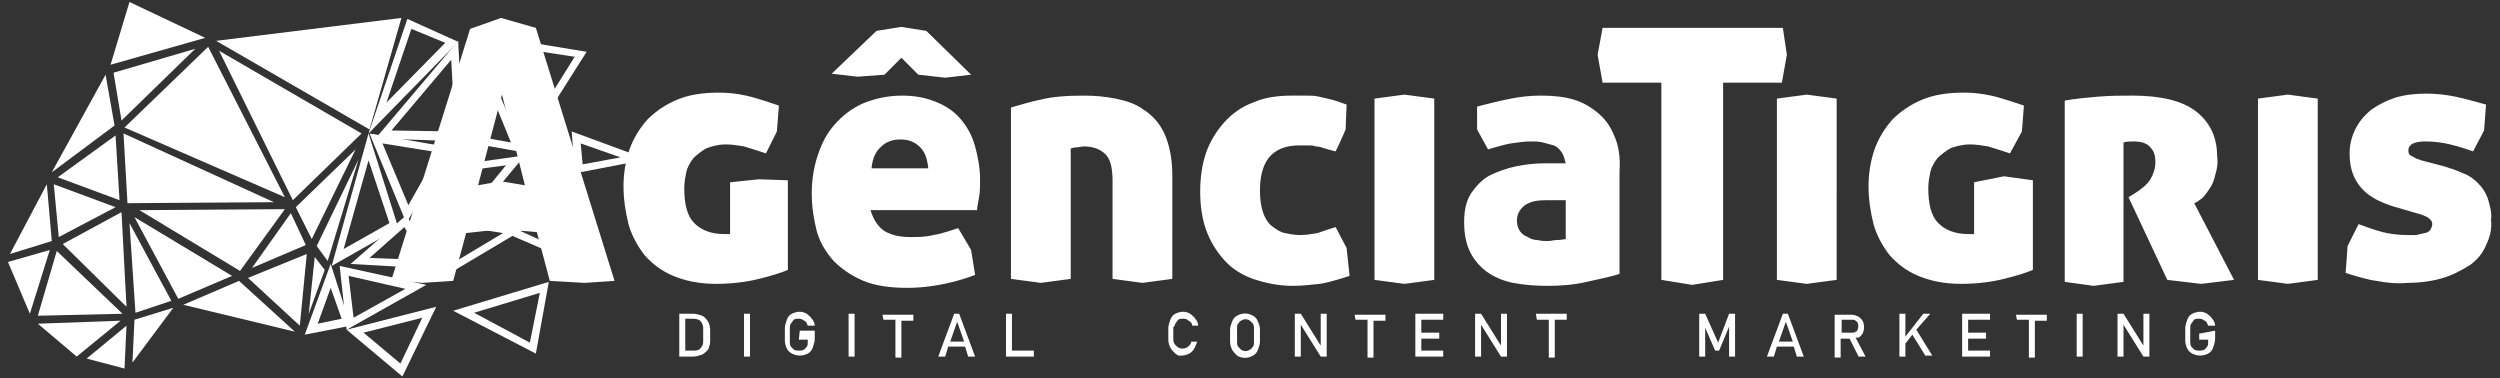 <?xml version="1.0" encoding="utf-8"?>
<!-- Generator: Adobe Illustrator 23.0.3, SVG Export Plug-In . SVG Version: 6.00 Build 0)  -->
<svg version="1.1" id="Layer_1" xmlns="http://www.w3.org/2000/svg" xmlns:xlink="http://www.w3.org/1999/xlink" x="0px" y="0px"
	 viewBox="0 0 251 38" style="enable-background:new 0 0 251 38;" xml:space="preserve">
<rect x="0" y="0" width="251" height="38" fill="#333333" stroke="none"/>
<style type="text/css">
	.st0{fill-rule:evenodd;clip-rule:evenodd;fill:#FFFFFF;}
</style>
<g>
	<g id="Horizontal_Monocromática">
		<g id="Ícone">
			<g id="Shape_34">
				<path class="st0" d="M48.1,4.6l-1.7,9.6l6.2,1.1L48.1,4.6z M48.4,7.2l2.9,7.1l-4-0.7L48.4,7.2z"/>
			</g>
			<g id="Shape_39">
				<path class="st0" d="M49.4,22.8l8.1,3.5l0.9-6.5L49.4,22.8z M56.9,25.3l-5.3-2.4l5.9-2L56.9,25.3z"/>
			</g>
			<g id="Shape_40">
				<path class="st0" d="M57.4,13.2l0.3,4.2L65,16L57.4,13.2z M58.3,14.4l4,1.4l-3.8,0.7L58.3,14.4z"/>
			</g>
			<g id="Shape_26">
				<path class="st0" d="M40.9,1.9L37,13.4l9-9.2L40.9,1.9z M41.3,2.9l3.4,1.4l-5.9,6L41.3,2.9z"/>
			</g>
			<g id="Shape_35">
				<path class="st0" d="M52.2,4.1L53,14.5l5.9-9.3L52.2,4.1z M53.1,5l4.6,0.7l-4,6.4L53.1,5z"/>
			</g>
			<g id="Shape_37">
				<path class="st0" d="M42.7,21.4l3,5.7l6.9-4.1L42.7,21.4z M44.1,22.4l6.4,1L46,26.1L44.1,22.4z"/>
			</g>
			<g id="Shape_38">
				<path class="st0" d="M45.5,31.2l8.3,4.3l1.3-7.2L45.5,31.2z M53.2,34.4l-5.6-3l6.6-2L53.2,34.4z"/>
			</g>
			<g id="Shape_36">
				<path class="st0" d="M46.3,16.5L45.7,24l7-8.4L46.3,16.5z M47,17.1l3.8-0.5l-4.1,5L47,17.1z"/>
			</g>
			<g id="Shape_32">
				<path class="st0" d="M40.8,21.6l-5.6,4.9L44,27L40.8,21.6z M40.6,22.8l1.9,3.3l-5.4-0.2L40.6,22.8z"/>
			</g>
			<g id="Shape_33">
				<path class="st0" d="M34.8,33.1l5.6,4.7l3.4-7L34.8,33.1z M40.2,36.5l-3.7-3.1l5.9-1.5L40.2,36.5z"/>
			</g>
			<g id="Shape_27">
				<path class="st0" d="M37,13.4l-3.7,13.3l6.7-3.8L37,13.4z M37,16.1l2.1,6.3L34.5,25L37,16.1z"/>
			</g>
			<g id="Shape_31">
				<path class="st0" d="M34.1,26.7l0.7,6.4l8-4.5L34.1,26.7z M35,27.7l5.7,1.3l-5.2,2.9L35,27.7z"/>
			</g>
			<g id="Shape_30">
				<path class="st0" d="M46,4.1l-8.3,9.8l8.8,0.3L46,4.1z M39.3,13.1L45.3,6l0.4,7.2L39.3,13.1z"/>
			</g>
			<g id="Shape_29">
				<path class="st0" d="M37.1,13.4l3.7,9l4.4-7.6L37.1,13.4z M38.4,14.4l5.6,0.9l-3,5.3L38.4,14.4z"/>
			</g>
			<g id="Shape_28">
				<path class="st0" d="M33.2,26.5l-2.6,7.1l4.6-0.9L33.2,26.5z M33.2,28.9l1.1,3.1l-2.4,0.5L33.2,28.9z"/>
			</g>
			<g id="Shape_1">
				<polygon class="st0" points="13,0.2 11.1,6.5 20.6,3.8 				"/>
			</g>
			<g id="Shape_2">
				<polygon class="st0" points="10.6,7.5 5.2,17.3 11.5,12.6 				"/>
			</g>
			<g id="Shape_3">
				<polygon class="st0" points="11.4,7.3 12.2,12.1 19.6,4.9 				"/>
			</g>
			<g id="Shape_4">
				<polygon class="st0" points="4.7,18.5 1,25.5 5.2,24.2 				"/>
			</g>
			<g id="Shape_5">
				<polygon class="st0" points="11.6,13.6 5.8,17.8 12,20.1 				"/>
			</g>
			<g id="Shape_6">
				<polygon class="st0" points="5.4,18.5 5.9,23.8 11.6,20.8 				"/>
			</g>
			<g id="Shape_7">
				<polygon class="st0" points="20.9,4.7 12.5,12.8 28.6,19.8 				"/>
			</g>
			<g id="Shape_8">
				<polygon class="st0" points="12.4,13.4 12.8,20.4 27.5,20.3 				"/>
			</g>
			<g id="Shape_9">
				<polygon class="st0" points="12.2,21.3 6.3,24.5 12.7,30.8 				"/>
			</g>
			<g id="Shape_10">
				<polygon class="st0" points="5.7,25.2 3.8,31.7 12.3,31.5 				"/>
			</g>
			<g id="Shape_11">
				<polygon class="st0" points="13,22.4 13.6,31.4 17.2,30.2 				"/>
			</g>
			<g id="Shape_12">
				<polygon class="st0" points="13.5,21.8 17.9,30 23.3,27.7 				"/>
			</g>
			<g id="Shape_13">
				<polygon class="st0" points="24,28.2 18.4,30.6 29.6,33.3 				"/>
			</g>
			<g id="Shape_14">
				<polygon class="st0" points="13.5,32.1 13.3,36.4 17.4,30.9 				"/>
			</g>
			<g id="Shape_15">
				<polygon class="st0" points="8.7,36 12.5,37 12.7,32.7 				"/>
			</g>
			<g id="Shape_16">
				<polygon class="st0" points="3.8,32.5 7.7,35.8 12.1,32.2 				"/>
			</g>
			<g id="Shape_17">
				<polygon class="st0" points="0.8,26.3 3,31.5 5,25.1 				"/>
			</g>
			<g id="Shape_18">
				<polygon class="st0" points="14,21.1 24.1,27.2 28.6,21 				"/>
			</g>
			<g id="Shape_19">
				<polygon class="st0" points="29.2,21.4 25.3,26.9 30.7,24.6 				"/>
			</g>
			<g id="Shape_20">
				<polygon class="st0" points="24.9,27.9 30.1,32.7 30.8,25.5 				"/>
			</g>
			<g id="Shape_21">
				<polygon class="st0" points="22,5.1 29.4,20.1 36.3,13.4 				"/>
			</g>
			<g id="Shape_22">
				<polygon class="st0" points="21.7,4.1 37.1,13 40.3,1.8 				"/>
			</g>
			<g id="Shape_23">
				<polygon class="st0" points="29.7,20.8 31.3,24 35.7,15 				"/>
			</g>
			<g id="Shape_24">
				<polygon class="st0" points="31.8,24.7 32.9,26.2 36,16 				"/>
			</g>
			<g id="Shape_25">
				<polygon class="st0" points="31.6,25.8 31,31.5 32.6,27.1 				"/>
			</g>
		</g>
		<g id="Nome">
			<g id="Digital_Content_Marketing">
				<path class="st0" d="M70.5,31.7c-0.3-0.1-0.6-0.2-0.9-0.2h-1.4v4.3h1.4c0.3,0,0.6-0.1,0.9-0.2c0.2-0.1,0.4-0.3,0.6-0.5
					c0.1-0.3,0.2-0.5,0.2-0.8v-1.2c0-0.3-0.1-0.6-0.2-0.8C70.9,32,70.7,31.8,70.5,31.7z M70.6,34.3c0,0.3-0.1,0.5-0.3,0.7
					s-0.4,0.2-0.7,0.2h-0.8v-3.2h0.8c0.3,0,0.6,0.1,0.7,0.2s0.3,0.4,0.3,0.7L70.6,34.3z M74.7,35.8h0.6v-4.3h-0.6V35.8z M80.2,34.1
					h0.9v0.2c0,0.2,0,0.4-0.1,0.5c-0.1,0.1-0.2,0.3-0.3,0.3c-0.1,0.1-0.3,0.1-0.5,0.1c-0.2,0-0.3,0-0.5-0.1
					c-0.1-0.1-0.2-0.2-0.3-0.3c-0.1-0.2-0.1-0.3-0.1-0.5v-1.3c0-0.2,0-0.4,0.1-0.5c0.1-0.1,0.2-0.3,0.3-0.4c0.1-0.1,0.3-0.1,0.5-0.1
					c0.1,0,0.2,0,0.4,0.1c0.1,0.1,0.2,0.1,0.3,0.2c0.1,0.1,0.1,0.2,0.2,0.4h0.7c0-0.2-0.1-0.5-0.3-0.7c-0.1-0.2-0.3-0.3-0.5-0.5
					c-0.2-0.1-0.4-0.2-0.7-0.2c-0.3,0-0.6,0.1-0.8,0.2c-0.2,0.1-0.4,0.3-0.5,0.6c-0.1,0.3-0.2,0.6-0.2,0.8v1.3
					c0,0.3,0.1,0.6,0.2,0.8c0.1,0.2,0.3,0.4,0.5,0.5c0.2,0.1,0.5,0.2,0.8,0.2c0.3,0,0.6-0.1,0.8-0.2c0.2-0.1,0.4-0.3,0.5-0.6
					c0.1-0.3,0.2-0.6,0.2-0.9v-0.8h-1.5L80.2,34.1z M85.2,35.8h0.6v-4.3h-0.6V35.8z M88.7,32.1h1.2v3.8h0.6v-3.7h1.2v-0.6h-3.1
					L88.7,32.1z M95.8,31.5l-1.6,4.3h0.7l0.3-1h1.7l0.3,1h0.7l-1.6-4.3H95.8z M95.4,34.3l0.7-2l0.7,2H95.4z M101.6,31.5H101v4.3h2.8
					v-0.6h-2.2L101.6,31.5z M118,32.5c0.1-0.1,0.2-0.3,0.3-0.4c0.1-0.1,0.3-0.1,0.5-0.1c0.1,0,0.3,0,0.4,0.1
					c0.1,0.1,0.2,0.1,0.3,0.2c0.1,0.1,0.2,0.2,0.2,0.4h0.6c0-0.2-0.1-0.5-0.3-0.7c-0.1-0.2-0.3-0.3-0.5-0.5
					c-0.2-0.1-0.4-0.2-0.7-0.2c-0.3,0-0.6,0.1-0.8,0.2c-0.2,0.1-0.4,0.3-0.5,0.6c-0.1,0.3-0.2,0.6-0.2,0.8v1.2
					c0,0.3,0.1,0.6,0.2,0.8c0.1,0.2,0.3,0.4,0.5,0.6l0.3,0.2h0.4c0.2,0,0.5-0.1,0.7-0.2c0.2-0.1,0.4-0.3,0.5-0.5
					c0.1-0.2,0.2-0.4,0.3-0.7h-0.6c0,0.1-0.1,0.3-0.2,0.4c-0.2,0.2-0.4,0.3-0.7,0.3c-0.3,0-0.6-0.2-0.8-0.5
					c-0.1-0.2-0.1-0.3-0.1-0.5v-1.2C117.9,32.9,117.9,32.7,118,32.5L118,32.5z M125.8,31.7c-0.5-0.3-1.1-0.3-1.6,0
					c-0.2,0.1-0.4,0.3-0.5,0.6c-0.1,0.3-0.2,0.5-0.2,0.8v1.2c0,0.3,0.1,0.6,0.2,0.8c0.1,0.2,0.3,0.4,0.5,0.6c0.5,0.3,1.1,0.3,1.6,0
					c0.2-0.1,0.4-0.3,0.5-0.6c0.1-0.3,0.2-0.5,0.2-0.8v-1.2c0-0.3-0.1-0.6-0.2-0.8C126.2,32,126,31.8,125.8,31.7L125.8,31.7z
					 M125.9,34.3c0,0.2,0,0.4-0.1,0.5c-0.1,0.1-0.2,0.3-0.3,0.3c-0.3,0.2-0.6,0.2-0.9,0c-0.1-0.1-0.2-0.2-0.3-0.3
					c-0.1-0.2-0.1-0.3-0.1-0.5V33c0-0.2,0-0.4,0.1-0.5c0.1-0.1,0.2-0.3,0.3-0.3c0.3-0.2,0.6-0.2,0.9,0c0.1,0.1,0.2,0.2,0.3,0.3
					c0.1,0.2,0.1,0.3,0.1,0.5V34.3z M132.6,34.7l-2-3.2H130v4.3h0.6v-3.2l2,3.2h0.6v-4.3h-0.6L132.6,34.7z M136.1,32.1h1.2v3.8h0.6
					v-3.7h1.2v-0.6h-3.1L136.1,32.1z M142.1,35.8h2.8v-0.6h-2.2V34h1.8v-0.6h-1.8v-1.3h2.2v-0.6h-2.8V35.8z M150.7,34.7l-2-3.2h-0.6
					v4.3h0.6v-3.2l2,3.2h0.6v-4.3h-0.6V34.7z M154.3,32.1h1.2v3.8h0.6v-3.8h1.2v-0.6h-3.1L154.3,32.1z M172.5,34.4l-1.3-2.9h-0.6
					v4.3h0.6v-2.9l1,2.3h0.4l1-2.4v3h0.6v-4.3h-0.6L172.5,34.4z M179,31.5l-1.6,4.3h0.7l0.3-1h1.7l0.3,1h0.7l-1.6-4.3L179,31.5z
					 M178.6,34.3l0.7-2l0.7,2H178.6z M186.6,33.9c0.2-0.1,0.3-0.3,0.4-0.4c0.2-0.4,0.2-0.9,0-1.3c-0.1-0.2-0.3-0.3-0.4-0.4
					c-0.2-0.1-0.4-0.2-0.7-0.2h-1.7v4.3h0.6V34h0.9l0.9,1.8h0.7l-1-1.9C186.5,33.9,186.6,33.9,186.6,33.9L186.6,33.9z M186,33.4
					h-1.1v-1.3h1.1c0.1,0,0.2,0,0.3,0.1c0.1,0.1,0.2,0.1,0.2,0.2c0.1,0.2,0.1,0.5,0,0.7c0,0.1-0.1,0.2-0.2,0.2
					C186.2,33.4,186.1,33.4,186,33.4L186,33.4z M193.8,31.5h-0.7l-1.8,2.3v-2.3h-0.6v4.3h0.6v-1.3l0.7-0.9l1.3,2.1h0.7l-1.6-2.6
					L193.8,31.5z M197,35.8h2.8v-0.6h-2.2V34h1.8v-0.6h-1.8v-1.3h2.2v-0.6H197L197,35.8z M202.5,32.1h1.2v3.8h0.6v-3.7h1.2v-0.6
					h-3.1L202.5,32.1z M208.5,35.8h0.6v-4.3h-0.6V35.8z M215.2,34.7l-2-3.2h-0.6v4.3h0.6v-3.2l2,3.2h0.6v-4.3h-0.6L215.2,34.7z
					 M220.8,33.5v0.6h0.9v0.2c0,0.2,0,0.4-0.1,0.5c-0.1,0.1-0.2,0.3-0.3,0.3c-0.1,0.1-0.3,0.1-0.5,0.1c-0.2,0-0.3,0-0.5-0.1
					c-0.1-0.1-0.2-0.2-0.3-0.3c-0.1-0.2-0.1-0.3-0.1-0.5v-1.3c0-0.2,0-0.4,0.1-0.5c0.1-0.1,0.2-0.3,0.3-0.4c0.1-0.1,0.3-0.1,0.5-0.1
					c0.1,0,0.2,0,0.4,0.1c0.1,0.1,0.2,0.1,0.3,0.2c0.1,0.1,0.1,0.2,0.2,0.4h0.7c0-0.2-0.1-0.5-0.3-0.7c-0.1-0.2-0.3-0.3-0.5-0.5
					c-0.2-0.1-0.4-0.2-0.7-0.2c-0.3,0-0.6,0.1-0.8,0.2c-0.2,0.1-0.4,0.3-0.5,0.6c-0.1,0.3-0.2,0.6-0.2,0.8v1.3
					c0,0.3,0.1,0.6,0.2,0.8c0.1,0.2,0.3,0.4,0.5,0.5c0.2,0.1,0.5,0.2,0.8,0.2c0.3,0,0.6-0.1,0.8-0.2c0.2-0.1,0.4-0.3,0.5-0.6
					c0.1-0.3,0.2-0.6,0.2-0.9v-0.8L220.8,33.5z"/>
			</g>
			<g id="Tingris">
				<path class="st0" d="M179.4,5.5l-0.4-2.7h-18.1l-0.5,2.7l0.5,2.8h5.9v19.8l3.1,0.5l3.1-0.5V8.3h5.9L179.4,5.5z M178.4,9.9v18.2
					l3,0.4l3-0.4V9.9l-3-0.4L178.4,9.9z M198.2,18.3v5.2h-0.6c-1.3,0-2.3-0.4-3-1.1c-0.7-0.7-1-1.9-1-3.5c0-0.6,0.1-1.1,0.2-1.6
					c0.1-0.5,0.4-1,0.7-1.4c0.4-0.4,0.8-0.7,1.3-1c0.5-0.2,1.2-0.4,2-0.4c0.6,0,1.2,0.1,1.8,0.2c0.7,0.2,2.2,0.7,2.2,0.7l1.2-2.2
					l0.2-2.6c0,0-2.3-0.8-3.3-1c-0.9-0.2-1.8-0.3-2.7-0.3c-1.6,0-3,0.2-4.2,0.7c-1.2,0.5-2.2,1.2-3,2c-0.8,0.9-1.4,1.9-1.8,3
					c-0.4,1.2-0.6,2.4-0.6,3.7c0,1.3,0.2,2.6,0.5,3.8c0.3,1.1,0.9,2.2,1.6,3.1c0.8,0.9,1.7,1.6,2.9,2.1c1.2,0.5,2.6,0.8,4.3,0.8
					c1.6,0,3.1-0.2,4.3-0.5s2.2-0.6,2.9-0.9v-9l-2.9-0.4L198.2,18.3z M221.1,19.9c0.3-0.3,0.5-0.6,0.7-0.9c0.3-0.4,0.5-0.9,0.6-1.4
					c0.2-0.6,0.3-1.3,0.2-1.9c0-1.9-0.7-3.4-2.1-4.5c-1.4-1.1-3.6-1.6-6.4-1.6c-1.1,0-2.2,0-3.4,0.1s-2.3,0.2-3.4,0.4v18.2l2.9,0.4
					l3-0.4V14.3c0.3-0.1,0.7-0.1,1-0.1c0.8,0,1.4,0.2,1.7,0.6c0.4,0.4,0.5,0.9,0.5,1.5c0,0.6-0.2,1.2-0.5,1.7
					c-0.3,0.5-0.9,1-1.7,1.5l-0.5,0.3l3.9,8.3l3.4,0.4l3.3-0.4l-4-7.7C220.6,20.3,220.8,20.1,221.1,19.9L221.1,19.9z M226.7,9.9
					v18.2l3,0.4l3-0.4V9.9l-3-0.4L226.7,9.9z M249.8,20c-0.2-0.6-0.5-1.1-1-1.6c-0.4-0.4-0.9-0.8-1.5-1c-0.6-0.3-1.3-0.5-1.9-0.7
					l-2.3-0.6c-0.3-0.1-0.6-0.2-0.9-0.4c-0.3-0.1-0.4-0.3-0.4-0.6c0-0.6,0.6-0.9,1.7-0.9c0.8,0,1.7,0.1,2.5,0.3
					c0.9,0.2,2.3,0.7,2.3,0.7l1.1-2.1l0.2-2.6c0,0-2.1-0.6-3.1-0.8c-1-0.2-1.9-0.3-2.9-0.3c-1,0-2.1,0.1-3.1,0.4
					c-0.9,0.3-1.7,0.7-2.4,1.2c-1.4,1.1-2.2,2.7-2.2,4.4c0,1.5,0.4,2.6,1.2,3.5s1.9,1.4,3.1,1.8l2.4,0.7c0.4,0.1,0.7,0.2,1.1,0.4
					c0.3,0.2,0.5,0.4,0.5,0.7c0,0.2-0.1,0.4-0.2,0.6c-0.2,0.2-0.4,0.3-0.6,0.3c-0.3,0.1-0.5,0.1-0.8,0.2c-0.3,0-0.6,0-0.9,0
					c-0.8,0-1.7-0.1-2.5-0.3c-0.8-0.2-2.4-0.8-2.4-0.8l-1.1,2.2l-0.2,2.7c0,0,2.1,0.7,3.1,0.8c1,0.2,2.1,0.3,3.1,0.2
					c1.4,0,2.6-0.2,3.6-0.5c1-0.3,1.9-0.8,2.7-1.3c0.7-0.5,1.3-1.2,1.6-2c0.4-0.8,0.6-1.6,0.5-2.5C250.2,21.4,250,20.7,249.8,20
					L249.8,20z"/>
			</g>
			<g id="Agência">
				<path class="st0" d="M50.3,1.8l-3.1,1.1l-7.9,25.2l3.1,0.3l3.1-0.2l1.3-4.8l3.6-0.4l3.5,0.3l1.3,4.9l3.5,0.2l3-0.2L53.8,2.8
					L50.3,1.8z M50.3,18.2L48,18.6l2.4-9.1l2.3,9.1L50.3,18.2z M73.3,18.3v5.2h-0.6c-1.3,0-2.3-0.4-3-1.1s-1-1.9-1-3.5
					c0-0.6,0.1-1.1,0.2-1.6c0.1-0.5,0.4-1,0.7-1.4c0.4-0.4,0.8-0.7,1.3-1c0.5-0.2,1.2-0.4,2-0.4c0.6,0,1.2,0.1,1.8,0.2
					c0.7,0.2,2.2,0.7,2.2,0.7l1.1-2.2l0.2-2.6c0,0-2.3-0.8-3.3-1c-0.9-0.2-1.8-0.3-2.7-0.3c-1.6,0-3,0.2-4.2,0.7
					c-1.2,0.5-2.2,1.2-3,2c-0.8,0.9-1.4,1.9-1.8,3c-0.4,1.2-0.6,2.4-0.6,3.7c0,1.3,0.2,2.6,0.5,3.8c0.3,1.1,0.9,2.2,1.6,3.1
					c0.8,0.9,1.7,1.6,2.9,2.1s2.6,0.8,4.3,0.8c1.6,0,3.1-0.2,4.3-0.5c1.2-0.3,2.2-0.6,2.9-0.9v-9L76.2,18L73.3,18.3z M88.8,7.5
					l1.7-1.7l1.7,1.7l2.7,0.3l2.6-0.3L93,3.1l-2.5-0.4L88,3.1l-4.5,4.3l2.6,0.3L88.8,7.5z M96.4,11.9c-0.7-0.8-1.5-1.3-2.5-1.7
					c-1-0.4-2.1-0.6-3.3-0.6c-1.5,0-2.8,0.3-4,0.8c-1.1,0.5-2,1.2-2.8,2.1c-0.8,0.9-1.3,1.9-1.7,3.1c-0.4,1.2-0.6,2.5-0.6,3.8
					c0,1.4,0.2,2.6,0.5,3.8c0.3,1.1,0.9,2.1,1.7,3c0.8,0.8,1.8,1.5,3,2c1.2,0.5,2.7,0.7,4.4,0.7c3.7,0,6.8-1.3,6.8-1.3l-0.4-2.5
					l-1.3-2.2c0,0-1.7,0.6-2.5,0.7c-0.8,0.2-1.5,0.2-2.3,0.2c-1.1,0-1.9-0.2-2.6-0.6c-0.6-0.4-1.1-1.1-1.4-2.1h10.7
					c0-0.3,0.1-0.7,0.2-1.3c0.1-0.6,0.1-1.1,0.1-1.7c0-1.2-0.2-2.3-0.5-3.4C97.6,13.6,97.1,12.7,96.4,11.9L96.4,11.9z M87.5,16.9
					c0.1-1,0.4-1.7,1-2.2c0.5-0.5,1.2-0.7,1.9-0.7c0.9,0,1.5,0.3,2,0.8s0.7,1.2,0.8,2.1L87.5,16.9z M114.8,11
					c-0.8-0.6-1.8-0.9-2.8-1.1c-1-0.2-2.1-0.3-3.1-0.3c-1.8,0-3.2,0.1-4.4,0.4c-1,0.2-2,0.5-3,0.8V28l3,0.4l3-0.4V14.9
					c0.1,0,0.3-0.1,0.5-0.1c0.3,0,0.6-0.1,0.8-0.1c1,0,1.7,0.3,2.2,0.8c0.5,0.5,0.7,1.4,0.7,2.7V28l3,0.4l3-0.4V17.6
					c0-1.7-0.3-3.1-0.8-4.2S115.6,11.5,114.8,11L114.8,11z M134.1,22.8c0,0-1.3,0.4-1.8,0.6c-0.6,0.1-1.2,0.2-1.8,0.2
					c-0.5,0-1-0.1-1.5-0.2c-0.5-0.1-0.9-0.4-1.3-0.7c-0.4-0.3-0.7-0.8-0.9-1.4s-0.3-1.3-0.3-2.2c0-1.6,0.4-2.8,1.1-3.5
					c0.7-0.7,1.7-1,2.8-1c0.3,0,0.6,0,0.9,0c0.3,0,0.6,0,0.8,0.1c0.3,0,0.6,0.1,0.9,0.2s0.7,0.2,1.1,0.3c0.4-0.8,1-2.2,1-2.2
					l0.1-2.5c0,0-1.1-0.4-1.5-0.5c-0.4-0.1-0.9-0.2-1.3-0.3c-0.4-0.1-0.9-0.1-1.3-0.1c-0.4,0-0.9,0-1.4,0c-1.5,0-2.8,0.2-3.9,0.7
					c-1.1,0.4-2.1,1.1-2.9,2c-0.8,0.9-1.4,1.9-1.8,3c-0.4,1.2-0.6,2.5-0.6,3.9c0,1.5,0.2,2.8,0.6,3.9c0.4,1.1,1,2.1,1.8,3
					c0.8,0.9,1.8,1.5,2.9,1.9c1.2,0.4,2.5,0.7,4,0.7c0.9,0,1.8-0.1,2.7-0.2c0.9-0.1,3-0.8,3-0.8l-0.3-2.8L134.1,22.8z M138,9.9v18.2
					l3,0.4l3-0.4V9.9l-3-0.4L138,9.9z M162.1,13.7c-0.4-1-0.9-1.7-1.6-2.3c-0.7-0.6-1.5-1.1-2.5-1.4c-1-0.3-2.1-0.4-3.3-0.4
					c-1,0-2,0.1-3,0.3c-1.1,0.2-3.4,0.8-3.4,0.8V13l1.1,2c0,0,1.6-0.5,2.3-0.6c0.7-0.1,1.3-0.2,2-0.2c0.4,0,0.8,0,1.2,0.1
					c0.4,0.1,0.7,0.2,1.1,0.3c0.3,0.1,0.6,0.4,0.8,0.7c0.2,0.3,0.3,0.7,0.4,1.1H155c-0.9,0-1.8,0.1-2.8,0.3
					c-0.9,0.2-1.8,0.5-2.6,0.9c-0.8,0.4-1.4,1.1-1.9,1.8c-0.5,0.8-0.7,1.7-0.7,2.9c0,1.2,0.2,2.2,0.6,3c0.4,0.8,1,1.5,1.7,2
					c0.7,0.5,1.6,0.9,2.6,1.1c1.1,0.2,2.2,0.3,3.4,0.3c1.4,0,2.7-0.1,4-0.4c1.3-0.3,2.4-0.5,3.3-0.8V17.1
					C162.7,15.8,162.5,14.6,162.1,13.7z M157.2,24c0,0-0.5,0.1-0.9,0.1c-0.3,0-0.6,0.1-0.9,0.1c-0.3,0-0.7,0-1-0.1
					c-0.4,0-0.7-0.1-1-0.3c-0.3-0.1-0.6-0.3-0.8-0.6c-0.2-0.3-0.3-0.6-0.3-1.1c0-0.6,0.3-1.1,0.8-1.5c0.6-0.4,1.3-0.5,2.1-0.5h2
					L157.2,24z"/>
			</g>
		</g>
	</g>
</g>
</svg>
